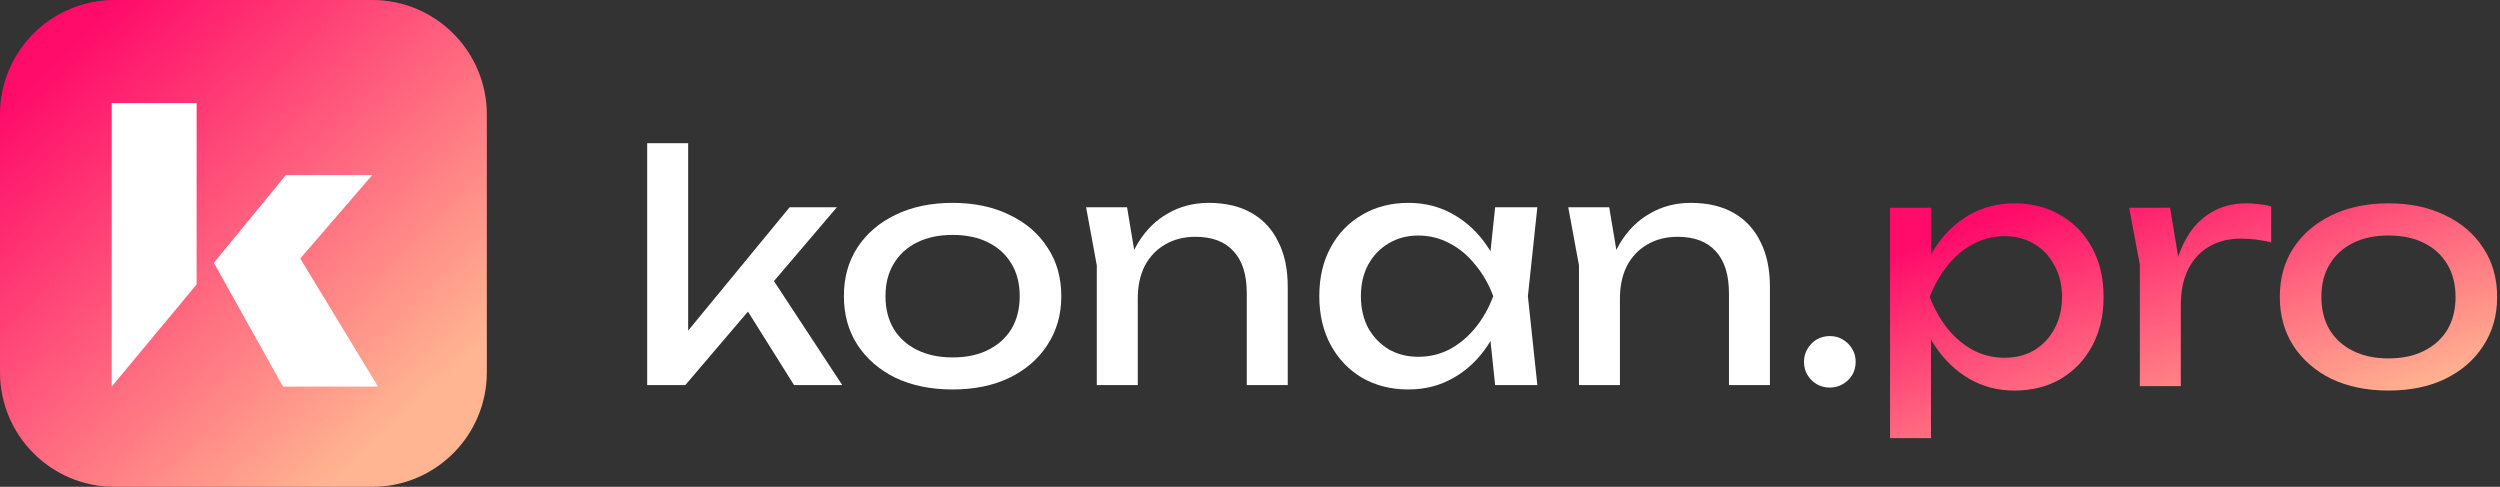 <?xml version="1.0" encoding="UTF-8"?> <svg xmlns="http://www.w3.org/2000/svg" width="873" height="170" viewBox="0 0 873 170" fill="none"><rect x="0" y="0" width="873" height="170" fill="#333333" stroke="none"/><path d="M240.304 122.069L236.123 120.533L275.733 72.377H292.237L239.313 134.464H226V50H240.304V122.069ZM258.018 103.75L268.031 94.755L294.108 134.464H277.273L258.018 103.75Z" fill="white"></path><path d="M332.645 136C325.09 136 318.452 134.647 312.73 131.941C307.082 129.162 302.644 125.323 299.417 120.423C296.263 115.524 294.685 109.856 294.685 103.421C294.685 96.912 296.263 91.245 299.417 86.418C302.644 81.519 307.082 77.716 312.73 75.01C318.452 72.231 325.09 70.842 332.645 70.842C340.201 70.842 346.802 72.231 352.451 75.01C358.172 77.716 362.61 81.519 365.764 86.418C368.992 91.245 370.605 96.912 370.605 103.421C370.605 109.856 368.992 115.524 365.764 120.423C362.61 125.323 358.172 129.162 352.451 131.941C346.802 134.647 340.201 136 332.645 136ZM332.645 124.811C337.487 124.811 341.631 123.934 345.079 122.179C348.6 120.423 351.314 117.974 353.221 114.829C355.128 111.611 356.082 107.809 356.082 103.421C356.082 99.033 355.128 95.267 353.221 92.123C351.314 88.905 348.6 86.418 345.079 84.663C341.631 82.908 337.487 82.031 332.645 82.031C327.878 82.031 323.733 82.908 320.212 84.663C316.691 86.418 313.977 88.905 312.07 92.123C310.163 95.267 309.209 99.033 309.209 103.421C309.209 107.809 310.163 111.611 312.07 114.829C313.977 117.974 316.691 120.423 320.212 122.179C323.733 123.934 327.878 124.811 332.645 124.811Z" fill="white"></path><path d="M379.262 72.377H393.565L397.306 94.755V134.464H383.003V92.671L379.262 72.377ZM422.063 70.842C427.931 70.842 432.919 72.012 437.027 74.352C441.134 76.692 444.252 80.056 446.379 84.444C448.58 88.758 449.68 93.987 449.68 100.13V134.464H435.376V102.434C435.376 95.925 433.836 91.025 430.755 87.735C427.748 84.371 423.31 82.689 417.442 82.689C413.407 82.689 409.85 83.603 406.769 85.431C403.761 87.186 401.414 89.673 399.727 92.89C398.113 96.108 397.306 99.874 397.306 104.189L392.245 101.446C392.905 95.011 394.592 89.526 397.306 84.992C400.02 80.458 403.505 76.985 407.759 74.571C412.013 72.085 416.781 70.842 422.063 70.842Z" fill="white"></path><path d="M522.097 134.464L519.676 111.429L522.537 103.421L519.676 95.523L522.097 72.377H536.841L533.54 103.421L536.841 134.464H522.097ZM526.498 103.421C525.104 109.929 522.794 115.634 519.566 120.533C516.339 125.433 512.341 129.236 507.573 131.941C502.879 134.647 497.634 136 491.839 136C485.751 136 480.359 134.647 475.665 131.941C470.97 129.162 467.303 125.323 464.662 120.423C462.021 115.524 460.701 109.856 460.701 103.421C460.701 96.912 462.021 91.245 464.662 86.418C467.303 81.519 470.97 77.716 475.665 75.01C480.359 72.231 485.751 70.842 491.839 70.842C497.634 70.842 502.879 72.195 507.573 74.9C512.341 77.606 516.339 81.409 519.566 86.309C522.867 91.135 525.178 96.839 526.498 103.421ZM475.225 103.421C475.225 107.589 476.068 111.282 477.755 114.5C479.516 117.645 481.9 120.131 484.907 121.959C487.915 123.714 491.362 124.592 495.25 124.592C499.211 124.592 502.879 123.714 506.253 121.959C509.627 120.131 512.598 117.645 515.165 114.5C517.806 111.282 519.896 107.589 521.437 103.421C519.896 99.253 517.806 95.596 515.165 92.451C512.598 89.234 509.627 86.747 506.253 84.992C502.879 83.164 499.211 82.25 495.25 82.25C491.362 82.25 487.915 83.164 484.907 84.992C481.9 86.747 479.516 89.234 477.755 92.451C476.068 95.596 475.225 99.253 475.225 103.421Z" fill="white"></path><path d="M547.636 72.377H561.939L565.68 94.755V134.464H551.377V92.671L547.636 72.377ZM590.437 70.842C596.305 70.842 601.293 72.012 605.401 74.352C609.509 76.692 612.626 80.056 614.753 84.444C616.954 88.758 618.054 93.987 618.054 100.13V134.464H603.75V102.434C603.75 95.925 602.21 91.025 599.129 87.735C596.122 84.371 591.684 82.689 585.816 82.689C581.781 82.689 578.224 83.603 575.143 85.431C572.135 87.186 569.788 89.673 568.101 92.89C566.487 96.108 565.68 99.874 565.68 104.189L560.619 101.446C561.279 95.011 562.966 89.526 565.68 84.992C568.394 80.458 571.879 76.985 576.133 74.571C580.388 72.085 585.156 70.842 590.437 70.842Z" fill="white"></path><path d="M638.978 135.342C637.291 135.342 635.75 134.94 634.356 134.135C633.036 133.331 631.972 132.27 631.166 130.954C630.359 129.565 629.955 128.029 629.955 126.347C629.955 124.665 630.359 123.166 631.166 121.849C631.972 120.46 633.036 119.363 634.356 118.559C635.75 117.754 637.291 117.352 638.978 117.352C640.665 117.352 642.168 117.754 643.489 118.559C644.883 119.363 645.983 120.46 646.79 121.849C647.597 123.166 648 124.665 648 126.347C648 128.029 647.597 129.565 646.79 130.954C645.983 132.27 644.883 133.331 643.489 134.135C642.168 134.94 640.665 135.342 638.978 135.342Z" fill="white"></path><path d="M660 72.541H674.298V94.224L673.638 96.425V108.973L674.298 112.826V153H660V72.541ZM668.799 103.69C670.192 97.086 672.502 91.362 675.728 86.519C678.954 81.603 682.914 77.787 687.606 75.073C692.372 72.358 697.652 71 703.444 71C709.53 71 714.919 72.394 719.612 75.183C724.305 77.897 727.971 81.713 730.611 86.629C733.25 91.472 734.57 97.159 734.57 103.69C734.57 110.147 733.25 115.834 730.611 120.75C727.971 125.667 724.305 129.519 719.612 132.307C714.919 135.022 709.53 136.38 703.444 136.38C697.652 136.38 692.409 135.022 687.716 132.307C683.024 129.592 679.027 125.777 675.728 120.86C672.502 115.944 670.192 110.221 668.799 103.69ZM720.052 103.69C720.052 99.507 719.172 95.838 717.412 92.683C715.726 89.455 713.38 86.96 710.373 85.199C707.367 83.364 703.921 82.447 700.035 82.447C696.148 82.447 692.482 83.364 689.036 85.199C685.663 86.96 682.694 89.455 680.127 92.683C677.561 95.838 675.471 99.507 673.858 103.69C675.471 107.872 677.561 111.578 680.127 114.807C682.694 117.962 685.663 120.457 689.036 122.291C692.482 124.052 696.148 124.933 700.035 124.933C703.921 124.933 707.367 124.052 710.373 122.291C713.38 120.457 715.726 117.962 717.412 114.807C719.172 111.578 720.052 107.872 720.052 103.69Z" fill="url(#paint0_linear_0_16)"></path><path d="M743.493 72.541H757.792L761.531 95.215V134.839H747.233V92.463L743.493 72.541ZM793.097 72.101V84.648C791.484 84.208 789.724 83.878 787.817 83.658C785.911 83.438 784.115 83.328 782.428 83.328C778.395 83.328 774.803 84.208 771.65 85.969C768.497 87.73 766.004 90.372 764.171 93.894C762.411 97.343 761.531 101.599 761.531 106.662L758.231 102.589C758.525 98.187 759.258 94.077 760.431 90.262C761.678 86.373 763.364 82.997 765.49 80.136C767.69 77.274 770.366 75.036 773.519 73.421C776.672 71.807 780.338 71 784.518 71C785.984 71 787.488 71.11 789.027 71.33C790.567 71.477 791.924 71.734 793.097 72.101Z" fill="url(#paint1_linear_0_16)"></path><path d="M834.055 136.38C826.503 136.38 819.867 135.022 814.148 132.307C808.502 129.519 804.066 125.667 800.84 120.75C797.687 115.834 796.11 110.147 796.11 103.69C796.11 97.159 797.687 91.472 800.84 86.629C804.066 81.713 808.502 77.897 814.148 75.183C819.867 72.394 826.503 71 834.055 71C841.607 71 848.206 72.394 853.852 75.183C859.572 77.897 864.008 81.713 867.161 86.629C870.387 91.472 872 97.159 872 103.69C872 110.147 870.387 115.834 867.161 120.75C864.008 125.667 859.572 129.519 853.852 132.307C848.206 135.022 841.607 136.38 834.055 136.38ZM834.055 125.153C838.894 125.153 843.037 124.272 846.483 122.511C850.003 120.75 852.716 118.292 854.622 115.137C856.529 111.908 857.482 108.093 857.482 103.69C857.482 99.287 856.529 95.508 854.622 92.353C852.716 89.124 850.003 86.629 846.483 84.868C843.037 83.107 838.894 82.227 834.055 82.227C829.289 82.227 825.146 83.107 821.627 84.868C818.107 86.629 815.394 89.124 813.488 92.353C811.581 95.508 810.628 99.287 810.628 103.69C810.628 108.093 811.581 111.908 813.488 115.137C815.394 118.292 818.107 120.75 821.627 122.511C825.146 124.272 829.289 125.153 834.055 125.153Z" fill="url(#paint2_linear_0_16)"></path><path d="M0 40C0 17.909 17.909 0 40 0H130C152.091 0 170 17.909 170 40V130C170 152.091 152.091 170 130 170H40C17.909 170 0 152.091 0 130V40Z" fill="url(#paint3_linear_0_16)"></path><path d="M68.659 36H39V135L68.659 99.32V36Z" fill="white"></path><path d="M129.989 61.127H99.827L74.692 91.782L98.822 135H132L104.854 90.274L129.989 61.127Z" fill="white"></path><defs><linearGradient id="paint0_linear_0_16" x1="702.024" y1="74.154" x2="739.216" y2="176.348" gradientUnits="userSpaceOnUse"><stop stop-color="#FF0B6A"></stop><stop offset="1" stop-color="#FFB591"></stop></linearGradient><linearGradient id="paint1_linear_0_16" x1="702.024" y1="74.154" x2="739.216" y2="176.348" gradientUnits="userSpaceOnUse"><stop stop-color="#FF0B6A"></stop><stop offset="1" stop-color="#FFB591"></stop></linearGradient><linearGradient id="paint2_linear_0_16" x1="702.024" y1="74.154" x2="739.216" y2="176.348" gradientUnits="userSpaceOnUse"><stop stop-color="#FF0B6A"></stop><stop offset="1" stop-color="#FFB591"></stop></linearGradient><linearGradient id="paint3_linear_0_16" x1="33.698" y1="6.538" x2="153.44" y2="133.801" gradientUnits="userSpaceOnUse"><stop stop-color="#FF0B6A"></stop><stop offset="1" stop-color="#FFB591"></stop></linearGradient></defs></svg> 